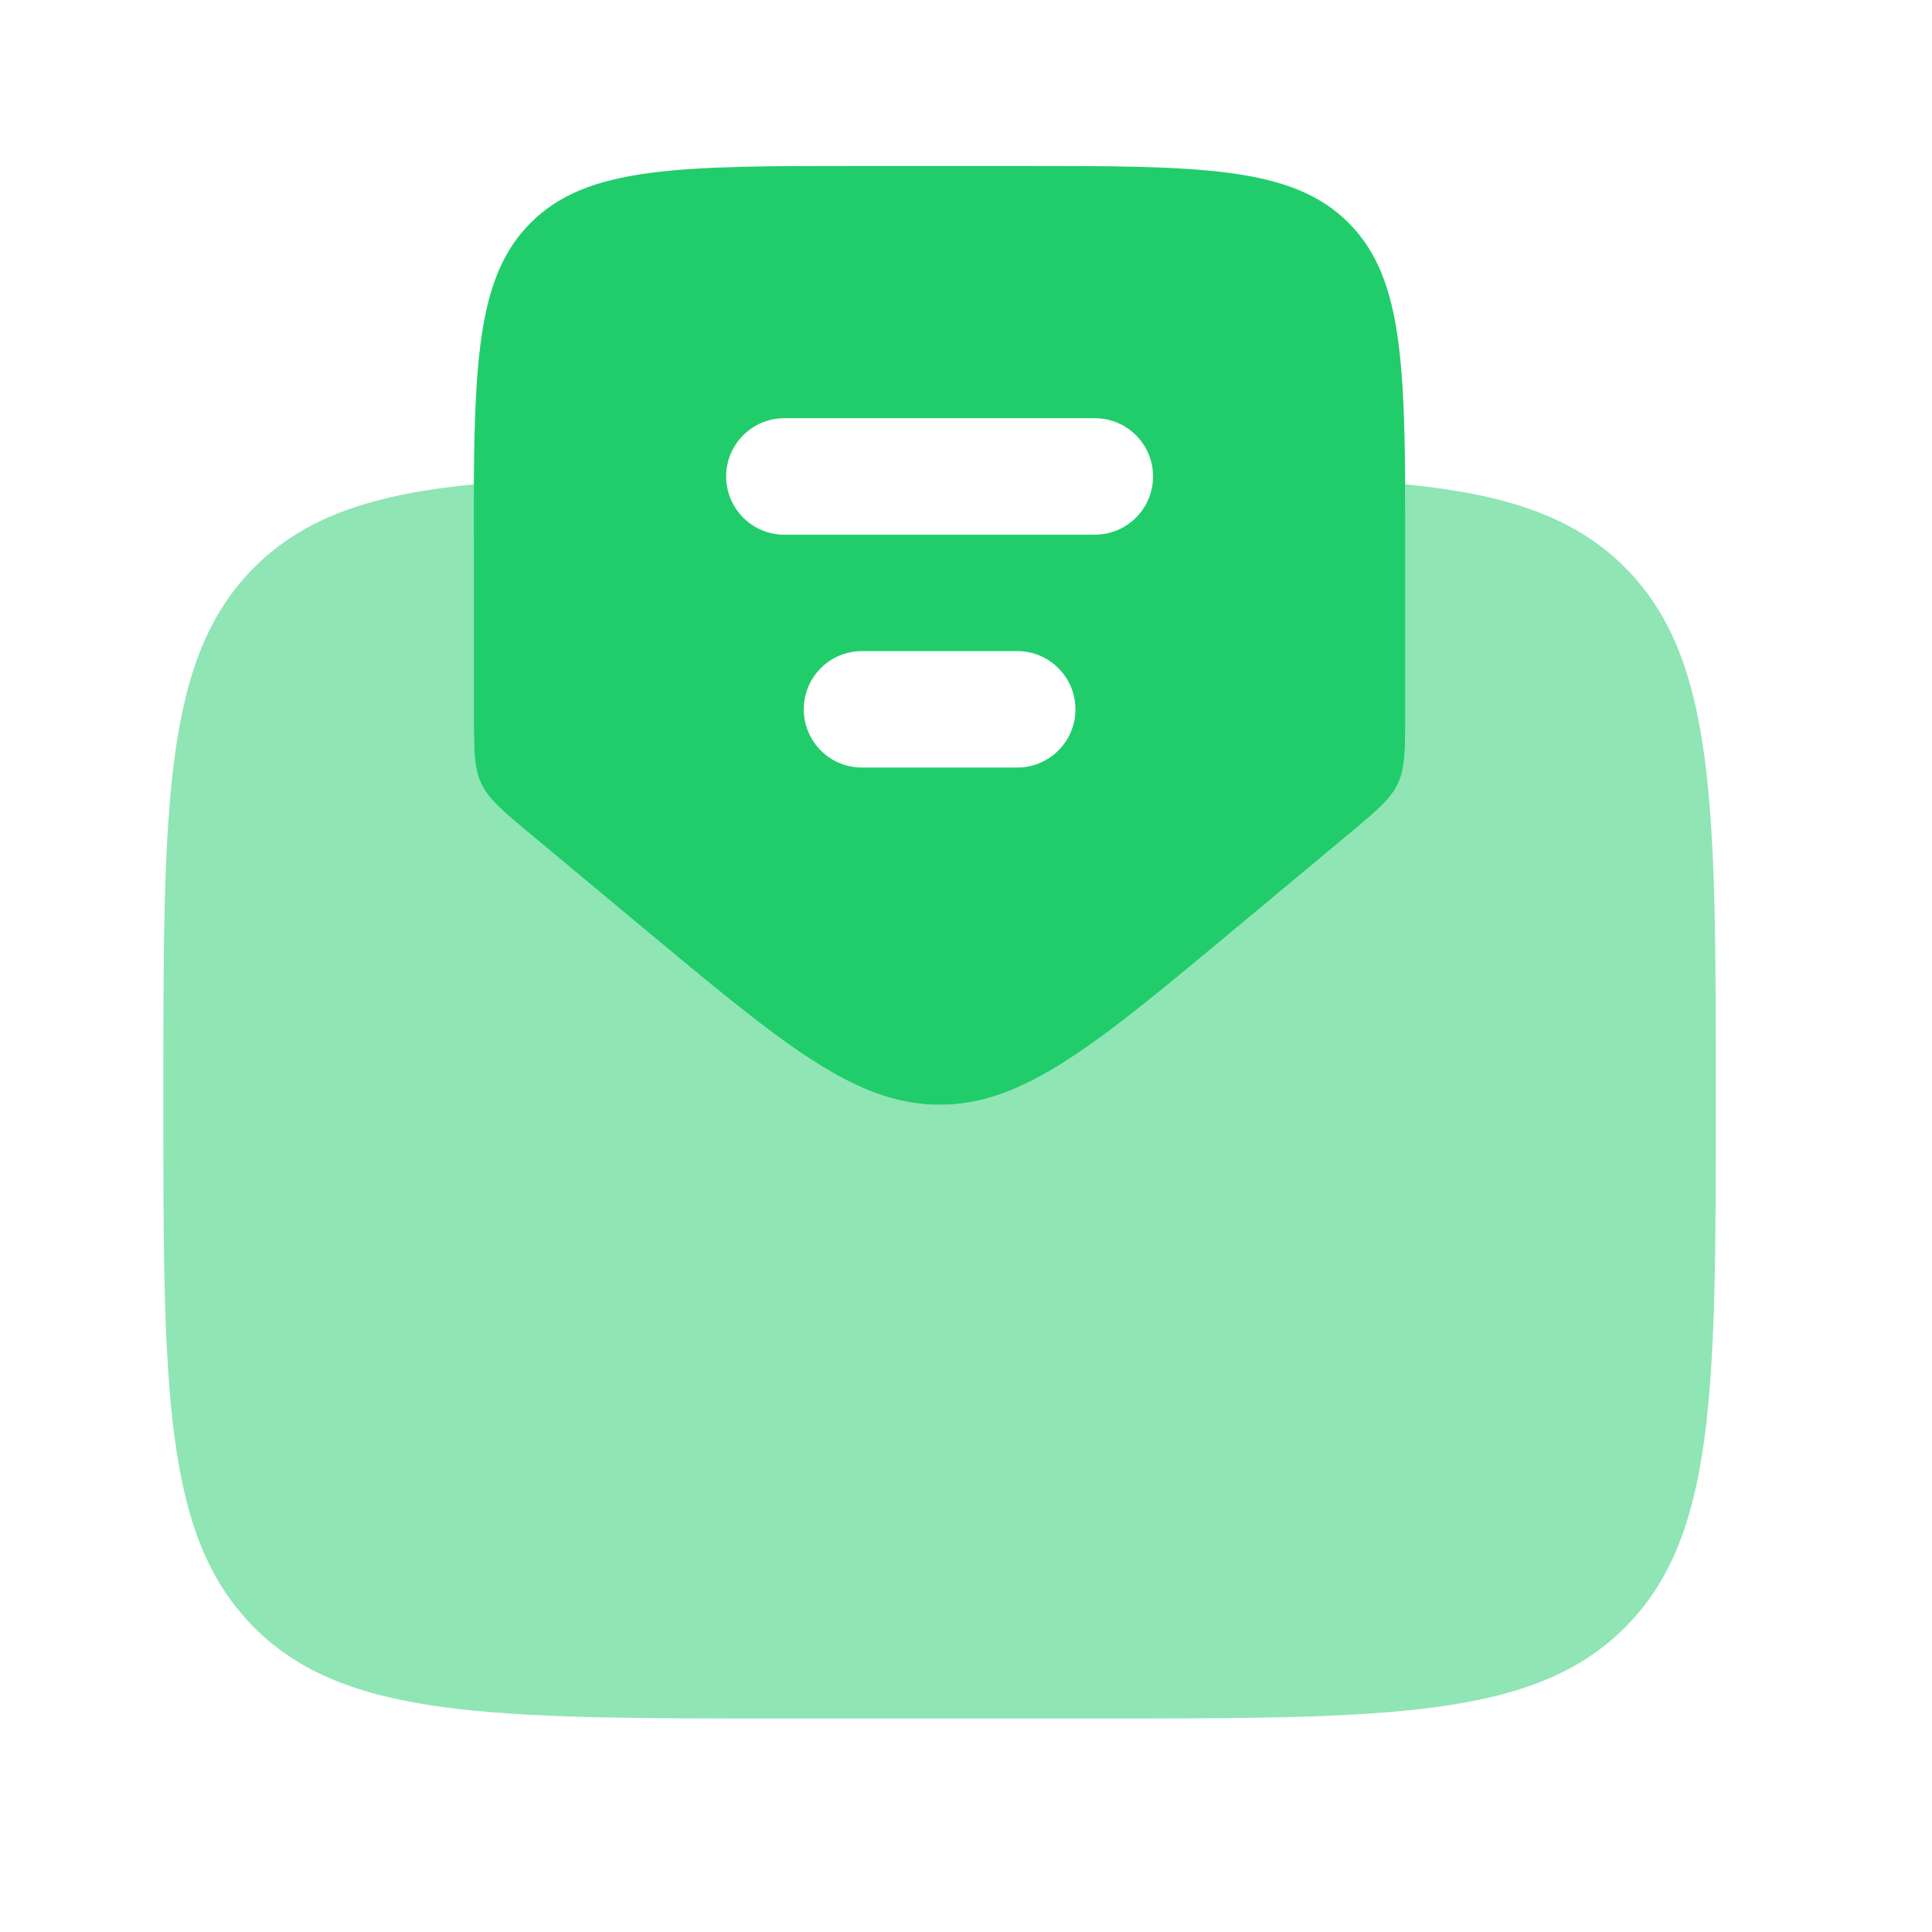 <svg width="28" height="28" viewBox="0 0 28 28" fill="none" xmlns="http://www.w3.org/2000/svg">
<path fill-rule="evenodd" clip-rule="evenodd" d="M7.677 12.08L9.296 13.429C11.363 15.151 12.396 16.012 13.617 16.012C14.839 16.012 15.873 15.151 17.939 13.429L19.558 12.08C19.956 11.748 20.155 11.582 20.261 11.355C20.367 11.129 20.367 10.869 20.367 10.351V8.03C20.367 7.669 20.367 7.333 20.365 7.019C20.352 5.027 20.255 3.941 19.544 3.229C18.72 2.405 17.394 2.405 14.742 2.405H12.492C9.841 2.405 8.515 2.405 7.691 3.229C6.98 3.941 6.881 5.027 6.867 7.019C6.865 7.333 6.867 7.669 6.867 8.03V10.351C6.867 10.869 6.867 11.129 6.974 11.355C7.08 11.582 7.279 11.748 7.677 12.08ZM10.524 6.905C10.524 6.439 10.901 6.061 11.367 6.061H15.867C16.333 6.061 16.711 6.439 16.711 6.905C16.711 7.371 16.333 7.749 15.867 7.749H11.367C10.901 7.749 10.524 7.371 10.524 6.905ZM11.649 10.28C11.649 9.814 12.026 9.436 12.492 9.436H14.742C15.208 9.436 15.586 9.814 15.586 10.28C15.586 10.746 15.208 11.124 14.742 11.124H12.492C12.026 11.124 11.649 10.746 11.649 10.28Z" fill="#21CD6B"/>
<path opacity="0.5" d="M9.296 13.429L7.677 12.08C7.279 11.748 7.08 11.582 6.973 11.355C6.867 11.129 6.867 10.87 6.867 10.351V8.03C6.867 7.907 6.867 7.787 6.867 7.67C6.866 7.443 6.866 7.226 6.867 7.019C5.405 7.163 4.42 7.488 3.685 8.223C2.367 9.541 2.367 11.663 2.367 15.906C2.367 20.149 2.367 22.27 3.685 23.588C5.003 24.906 7.125 24.906 11.367 24.906H15.867C20.11 24.906 22.231 24.906 23.549 23.588C24.867 22.27 24.867 20.149 24.867 15.906C24.867 11.663 24.867 9.541 23.549 8.223C22.814 7.488 21.829 7.163 20.365 7.019C20.367 7.333 20.367 7.669 20.367 8.03V10.351C20.367 10.87 20.367 11.129 20.261 11.355C20.155 11.582 19.956 11.748 19.558 12.08L17.939 13.429C15.872 15.151 14.839 16.012 13.617 16.012C12.395 16.012 11.362 15.151 9.296 13.429Z" fill="#21CD6B"/>
</svg>
